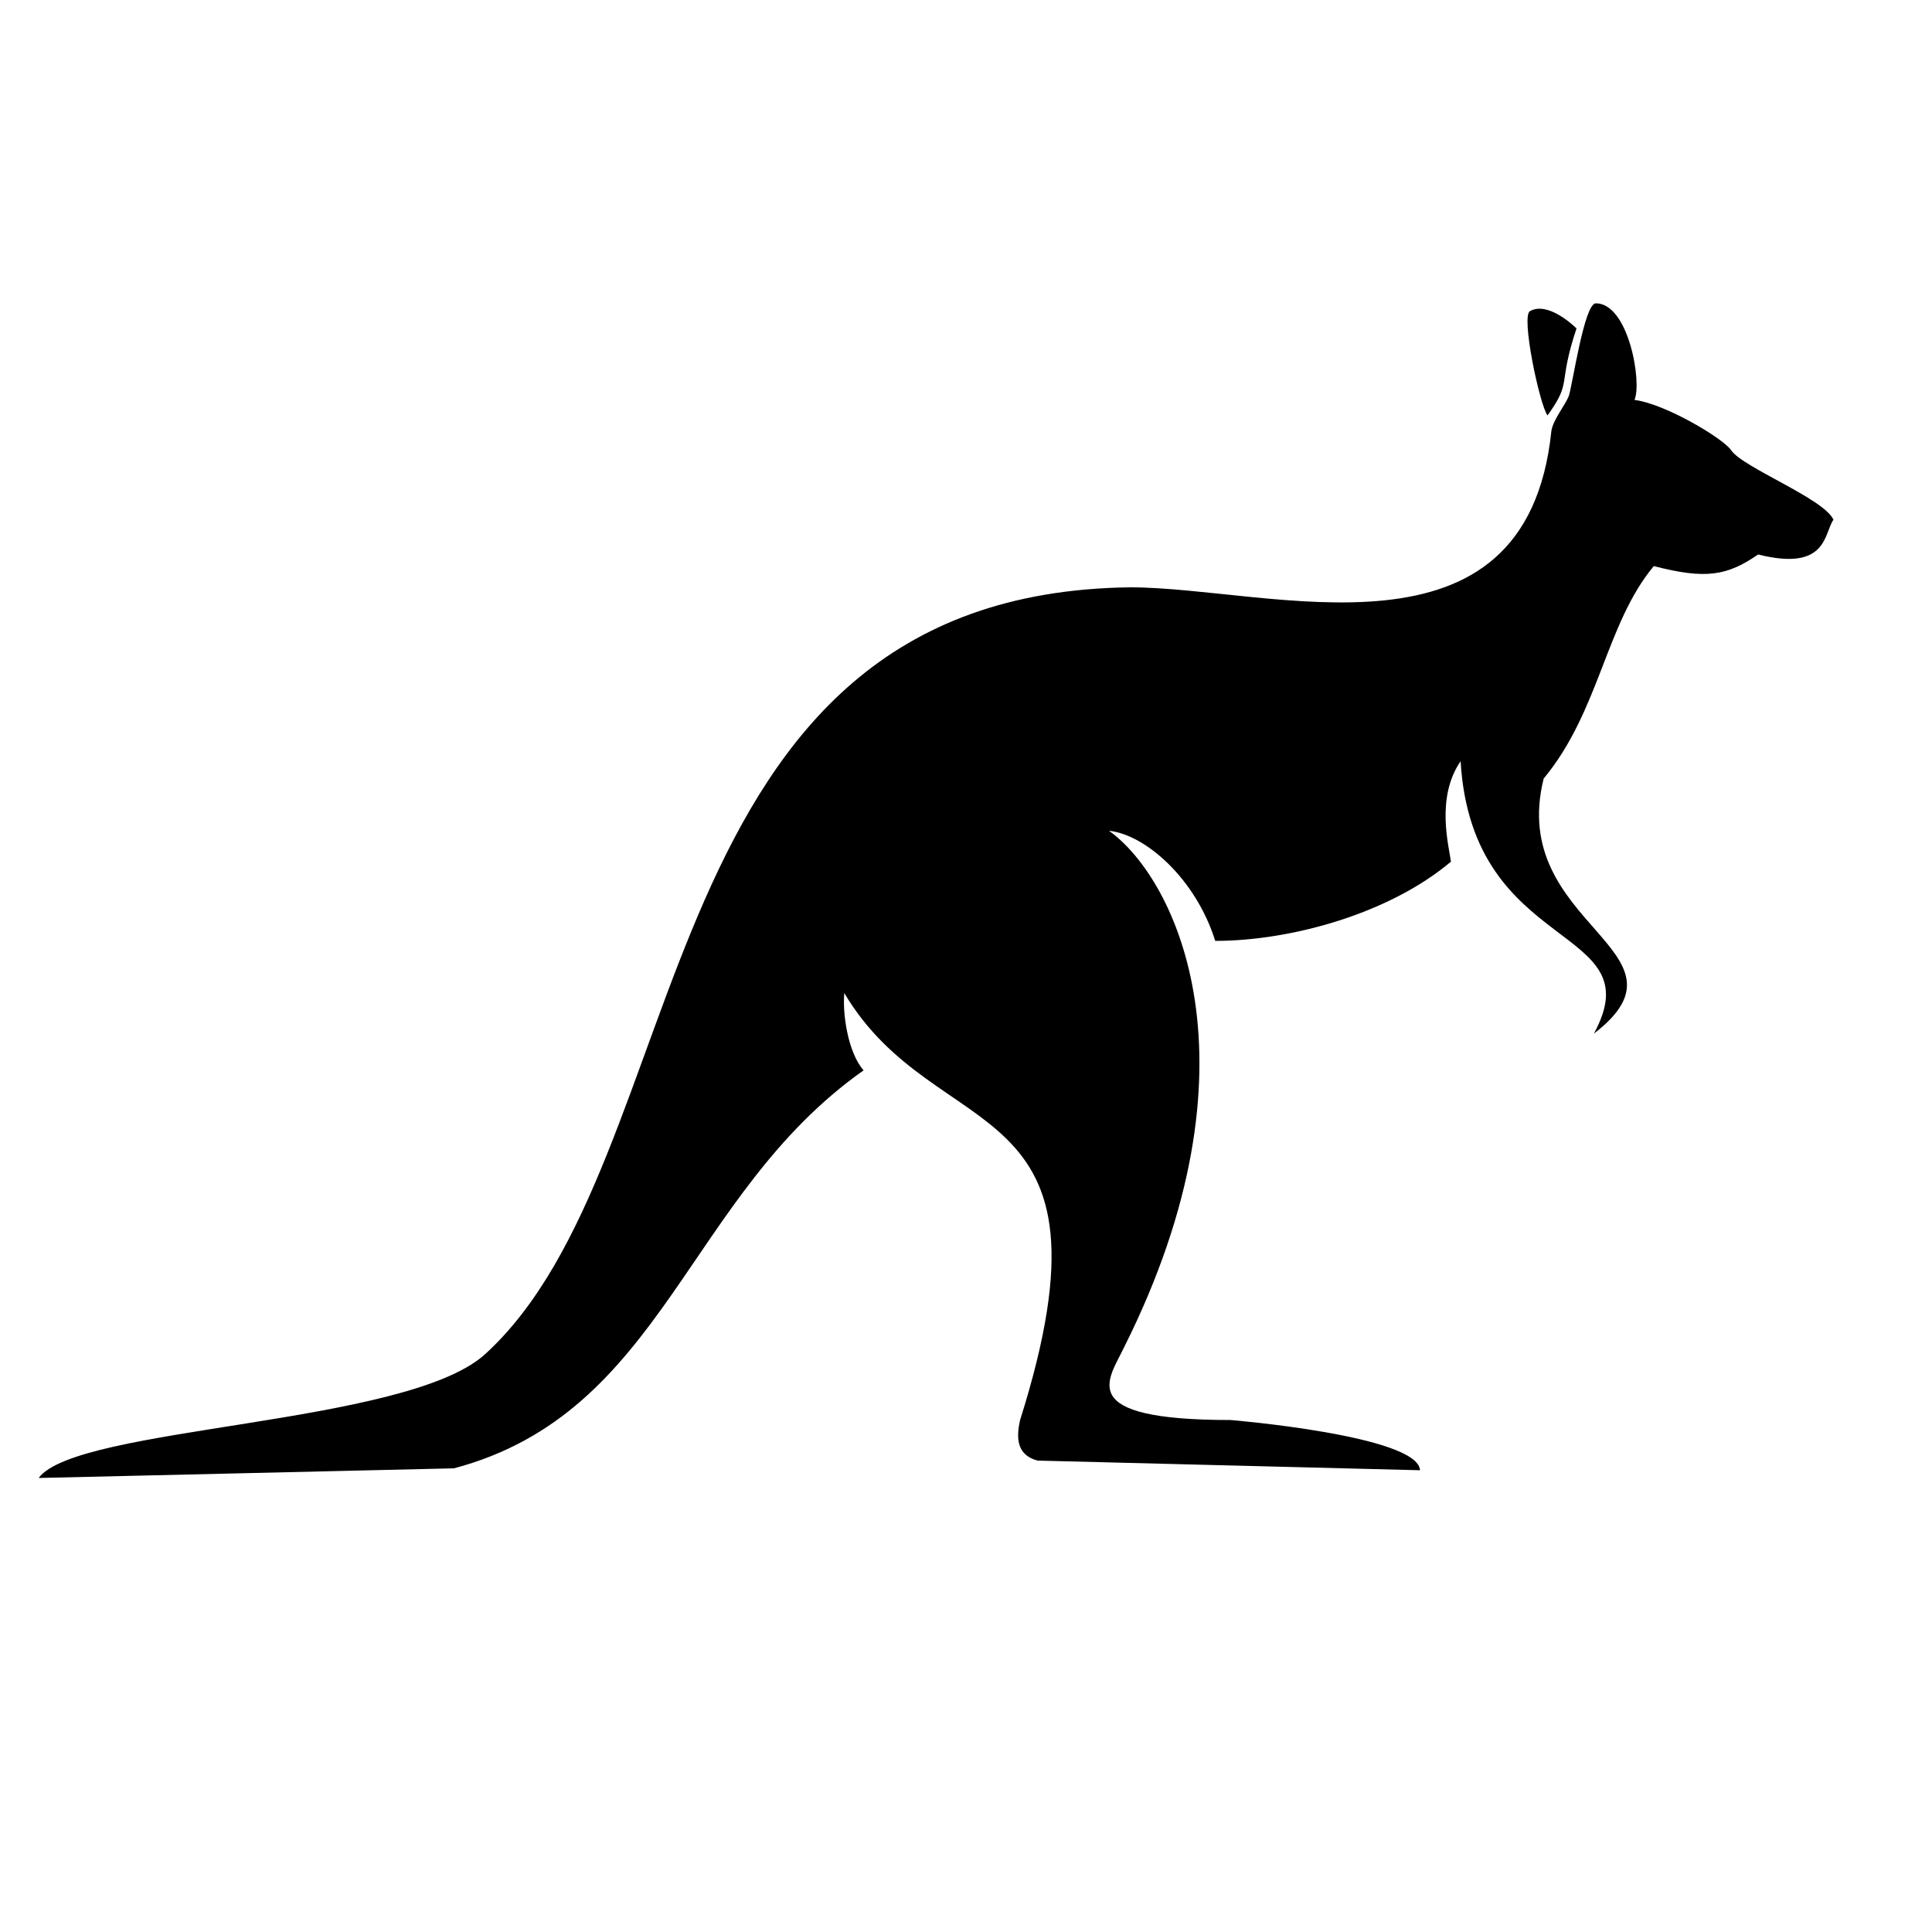 <?xml version="1.0" encoding="UTF-8"?><svg xmlns="http://www.w3.org/2000/svg" width="1024" height="1024" viewBox="0 0 1 1.0"><title>kangaroo</title><path id="icon-kangaroo" fill-rule="evenodd" d="M .251,.701 C .362,.6 .332,.307 .585,.304 C .658,.304 .79,.349 .803,.223 C .804,.217 .81,.21 .812,.205 C .814,.199 .82,.157 .826,.157 C .843,.157 .85,.198 .846,.207 C .862,.209 .892,.227 .896,.233 C .902,.242 .944,.258 .949,.269 C .944,.276 .946,.296 .91,.287 C .894,.298 .883,.3 .856,.293 C .831,.323 .828,.368 .799,.403 C .78,.479 .881,.492 .825,.535 C .856,.478 .762,.495 .756,.394 C .743,.413 .75,.438 .751,.446 C .719,.473 .668,.487 .629,.487 C .619,.455 .593,.432 .574,.43 C .609,.455 .655,.551 .582,.697 C .574,.714 .555,.735 .637,.735 C .637,.735 .734,.743 .735,.761 L .537,.756 C .526,.753 .526,.744 .528,.735 C .583,.561 .485,.595 .437,.514 C .436,.525 .439,.545 .447,.554 C .355,.619 .344,.731 .235,.76 L .02,.765 C .04,.738 .21,.738 .251,.701 zM .801,.215 C .797,.21 .787,.163 .792,.161 C .801,.156 .814,.168 .816,.17 C .806,.2 .814,.197 .801,.215 z" /></svg>